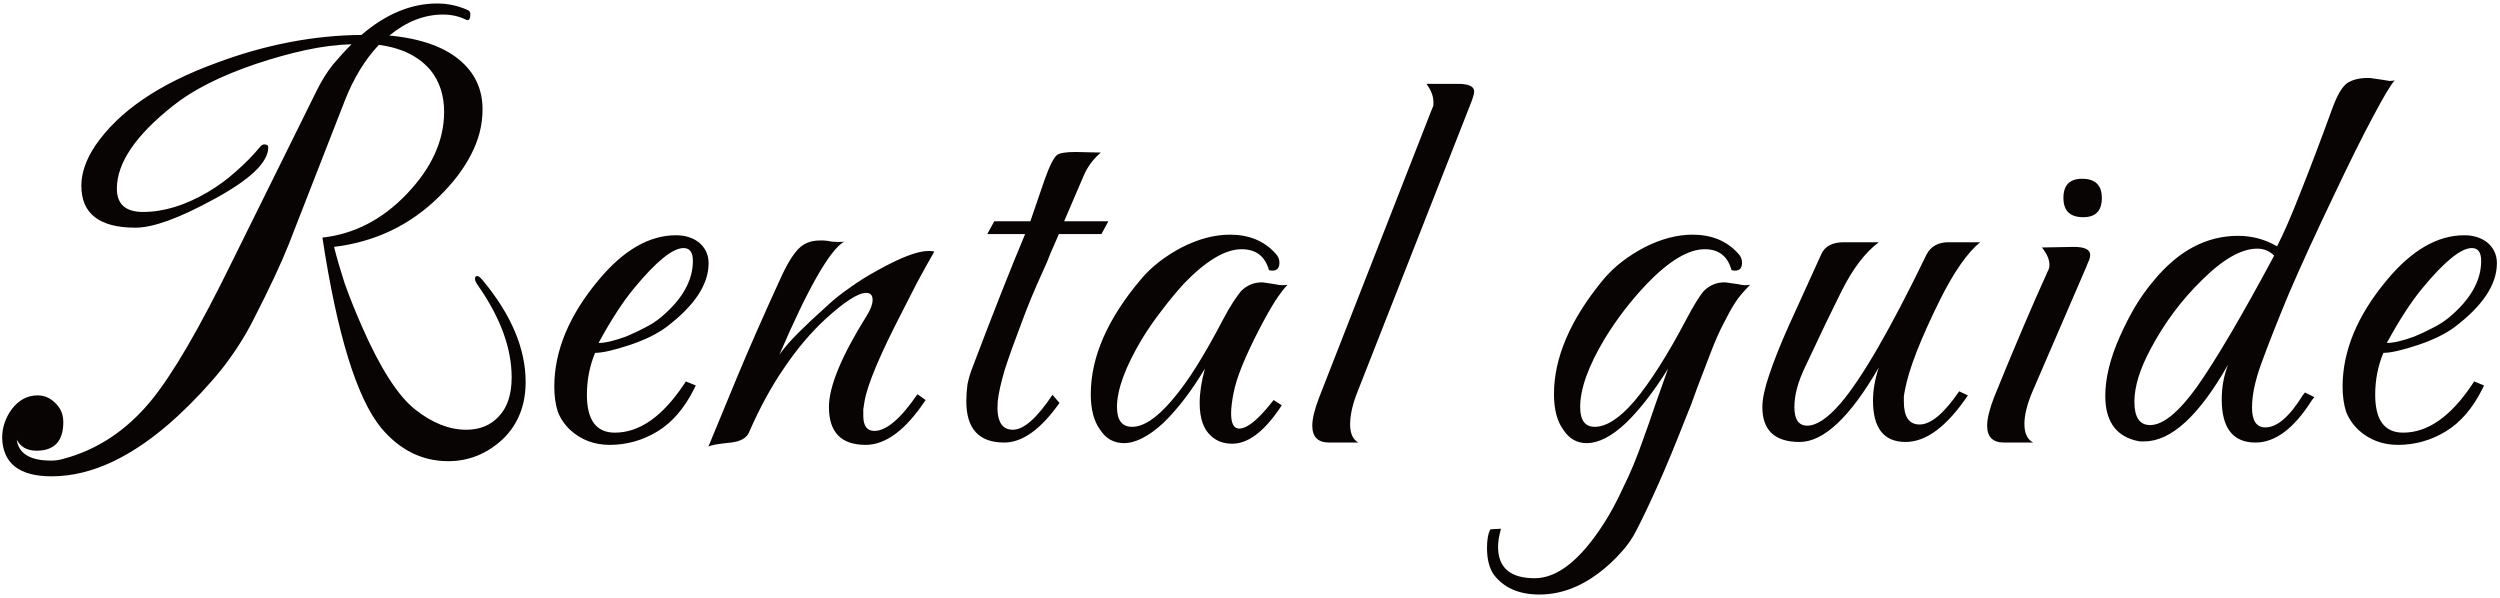 <svg width="322" height="77" viewBox="0 0 322 77" fill="none" xmlns="http://www.w3.org/2000/svg">
<path d="M6.652 61.35C2.502 61.35 0.377 59.7 0.277 56.4C0.277 55.05 0.702 53.8 1.552 52.65C2.452 51.5 3.552 50.925 4.852 50.925C5.802 50.925 6.627 51.325 7.327 52.125C7.877 52.725 8.152 53.475 8.152 54.375C8.152 56.825 7.002 58.05 4.702 58.05C3.502 58.05 2.652 57.575 2.152 56.625C2.402 58.425 3.877 59.325 6.577 59.325C7.127 59.325 7.652 59.25 8.152 59.1C12.502 57.95 16.252 55.475 19.402 51.675C20.802 49.975 22.377 47.625 24.127 44.625C25.877 41.625 27.827 37.925 29.977 33.525L40.852 11.55C41.452 10.35 42.127 9.275 42.877 8.325C43.677 7.375 44.477 6.5 45.277 5.7C43.427 5.75 41.452 6 39.352 6.45C37.302 6.9 35.152 7.5 32.902 8.25C28.352 9.8 24.802 11.6 22.252 13.65C17.452 17.45 15.052 21 15.052 24.3C15.052 26.3 16.177 27.3 18.427 27.3C21.077 27.3 23.852 26.45 26.752 24.75C28.102 23.95 29.327 23.05 30.427 22.05C31.577 21.05 32.627 19.975 33.577 18.825C33.727 18.675 33.877 18.6 34.027 18.6C34.377 18.6 34.552 18.725 34.552 18.975C34.552 20.925 32.177 23.175 27.427 25.725C23.027 28.125 19.702 29.325 17.452 29.325C12.802 29.325 10.477 27.525 10.477 23.925C10.477 22.275 11.077 20.55 12.277 18.75C15.277 14.35 20.477 10.8 27.877 8.1C34.177 5.75 40.402 4.55 46.552 4.5C49.702 1.8 52.952 0.45 56.302 0.45C57.652 0.45 58.952 0.725 60.202 1.275C60.452 1.375 60.577 1.55 60.577 1.8C60.577 2.45 60.402 2.7 60.052 2.55C59.152 2.1 58.152 1.875 57.052 1.875C54.652 1.875 52.352 2.775 50.152 4.575C54.352 4.975 57.477 6.125 59.527 8.025C61.277 9.625 62.152 11.65 62.152 14.1C62.152 16.1 61.652 18.05 60.652 19.95C59.702 21.8 58.327 23.6 56.527 25.35C52.827 29 48.327 31.15 43.027 31.8C43.377 33.2 43.827 34.75 44.377 36.45C44.977 38.15 45.727 40.025 46.627 42.075C48.977 47.425 51.252 50.975 53.452 52.725C55.652 54.475 57.852 55.35 60.052 55.35C61.802 55.35 63.202 54.775 64.252 53.625C65.352 52.475 65.902 50.8 65.902 48.6C65.902 44.85 64.452 40.9 61.552 36.75C61.302 36.4 61.177 36.125 61.177 35.925C61.177 35.675 61.277 35.55 61.477 35.55C61.627 35.55 61.852 35.725 62.152 36.075C65.852 40.525 67.702 44.9 67.702 49.2C67.702 52.2 66.727 54.65 64.777 56.55C62.727 58.45 60.377 59.4 57.727 59.4C54.377 59.4 51.502 57.975 49.102 55.125C45.952 51.275 43.427 43.1 41.527 30.6C45.627 30.15 49.252 28.275 52.402 24.975C55.602 21.625 57.202 18.1 57.202 14.4C57.202 12.3 56.627 10.525 55.477 9.075C53.977 7.275 51.752 6.175 48.802 5.775C47.002 7.675 45.527 10.1 44.377 13.05L37.177 31.5C36.227 33.9 34.727 37.1 32.677 41.1C31.577 43.3 30.202 45.45 28.552 47.55C26.902 49.6 25.002 51.625 22.852 53.625C17.252 58.775 11.852 61.35 6.652 61.35ZM78.518 57.3C76.568 57.3 74.893 56.675 73.493 55.425C72.743 54.725 72.193 53.925 71.843 53.025C71.543 52.075 71.393 51 71.393 49.8C71.393 45.2 73.293 40.625 77.093 36.075C80.293 32.225 83.618 30.3 87.068 30.3C88.218 30.3 89.193 30.6 89.993 31.2C90.843 31.9 91.268 32.8 91.268 33.9C91.268 36.65 89.443 39.4 85.793 42.15C84.643 43 83.118 43.75 81.218 44.4C79.118 45.1 77.593 45.45 76.643 45.45C75.943 47.15 75.593 48.95 75.593 50.85C75.593 54.1 76.793 55.725 79.193 55.725C82.343 55.725 85.293 53.675 88.043 49.575L88.343 49.125L89.618 49.65L89.393 50.1C88.143 52.6 86.568 54.425 84.668 55.575C82.768 56.725 80.718 57.3 78.518 57.3ZM77.093 44.175C77.943 44.175 79.118 43.9 80.618 43.35C81.468 43 82.268 42.625 83.018 42.225C83.818 41.825 84.518 41.375 85.118 40.875C87.868 38.575 89.243 36.15 89.243 33.6C89.243 32.5 88.843 31.95 88.043 31.95C86.643 31.95 84.518 33.675 81.668 37.125C80.218 38.875 78.693 41.225 77.093 44.175ZM91.241 57.525C92.241 55.075 93.491 52.05 94.991 48.45C96.491 44.85 98.316 40.7 100.466 36C100.916 35 101.341 34.175 101.741 33.525C102.141 32.875 102.516 32.375 102.866 32.025C103.566 31.325 104.466 30.975 105.566 30.975C105.666 30.975 105.841 30.975 106.091 30.975C106.341 30.975 106.691 31.025 107.141 31.125C107.841 31.175 108.366 31.175 108.716 31.125C106.866 32.225 104.091 37.075 100.391 45.675C100.991 44.825 101.791 43.9 102.791 42.9C103.841 41.85 105.066 40.7 106.466 39.45C107.366 38.6 108.366 37.8 109.466 37.05C110.566 36.25 111.766 35.5 113.066 34.8C116.016 33.15 118.191 32.325 119.591 32.325C119.941 32.325 120.191 32.35 120.341 32.4C119.541 33.8 118.791 35.15 118.091 36.45C117.441 37.75 116.816 38.975 116.216 40.125C113.316 45.725 111.691 49.6 111.341 51.75C111.291 52.1 111.241 52.425 111.191 52.725C111.191 53.025 111.191 53.3 111.191 53.55C111.191 54.85 111.666 55.5 112.616 55.5C114.166 55.5 116.016 53.925 118.166 50.775L119.216 51.525C116.666 55.375 114.091 57.3 111.491 57.3C108.341 57.3 106.766 55.675 106.766 52.425C106.766 49.775 108.391 45.85 111.641 40.65C112.141 39.85 112.391 39.175 112.391 38.625C112.391 38.025 112.116 37.725 111.566 37.725C111.016 37.725 110.291 38.025 109.391 38.625C108.541 39.175 107.516 40 106.316 41.1C104.416 42.85 102.641 44.95 100.991 47.4C99.341 49.8 97.841 52.55 96.491 55.65C96.191 56.4 95.416 56.85 94.166 57C92.566 57.15 91.591 57.325 91.241 57.525ZM129.336 57C126.086 57 124.461 55.225 124.461 51.675C124.461 50.975 124.511 50.25 124.611 49.5C124.761 48.75 124.986 48 125.286 47.25C127.936 40.25 130.186 34.55 132.036 30.15H127.161L128.061 28.5H132.711L134.511 23.25C135.161 21.4 135.711 20.3 136.161 19.95C136.511 19.7 137.311 19.575 138.561 19.575L141.786 19.65C140.786 20.5 140.036 21.525 139.536 22.725L137.061 28.5H142.761L141.861 30.15H136.386C136.036 30.95 135.686 31.75 135.336 32.55C135.036 33.35 134.686 34.175 134.286 35.025C133.236 37.325 132.336 39.5 131.586 41.55C130.686 43.9 129.961 45.925 129.411 47.625C128.911 49.325 128.611 50.675 128.511 51.675C128.311 54.125 128.961 55.35 130.461 55.35C131.861 55.35 133.561 53.85 135.561 50.85L136.461 51.9C134.061 55.3 131.686 57 129.336 57ZM158.717 57.15C157.617 57.15 156.717 56.825 156.017 56.175C155.017 55.325 154.517 53.9 154.517 51.9C154.517 50.6 154.742 49.125 155.192 47.475C153.492 50.325 151.717 52.65 149.867 54.45C147.967 56.2 146.267 57.075 144.767 57.075C143.467 57.075 142.442 56.5 141.692 55.35C140.892 54.25 140.492 52.725 140.492 50.775C140.492 46.025 142.617 41.125 146.867 36.075C147.567 35.225 148.367 34.45 149.267 33.75C150.167 33.05 151.142 32.425 152.192 31.875C154.342 30.775 156.417 30.225 158.417 30.225C160.867 30.225 162.817 31.025 164.267 32.625C164.617 32.975 164.792 33.375 164.792 33.825C164.792 34.675 164.342 35 163.442 34.8C162.942 33 161.767 32.1 159.917 32.1C157.817 32.1 155.342 33.575 152.492 36.525C151.492 37.625 150.542 38.775 149.642 39.975C148.742 41.125 147.892 42.35 147.092 43.65C144.942 47.25 143.867 50.175 143.867 52.425C143.867 54.125 144.517 54.975 145.817 54.975C147.267 54.975 148.942 53.875 150.842 51.675C151.892 50.475 152.967 49 154.067 47.25C155.167 45.5 156.317 43.475 157.517 41.175C158.017 40.225 158.467 39.45 158.867 38.85C159.267 38.25 159.592 37.8 159.842 37.5C160.642 36.7 161.592 36.325 162.692 36.375L164.192 36.6C164.842 36.75 165.392 36.775 165.842 36.675C165.392 37.125 164.842 37.85 164.192 38.85C163.592 39.8 162.892 41.05 162.092 42.6C161.242 44.25 160.542 45.75 159.992 47.1C159.442 48.45 159.067 49.65 158.867 50.7C158.767 51.2 158.692 51.675 158.642 52.125C158.592 52.525 158.567 52.9 158.567 53.25C158.567 54.55 158.917 55.2 159.617 55.2C160.617 55.2 161.992 54.1 163.742 51.9L164.042 51.525L165.092 52.2L164.792 52.65C162.742 55.65 160.717 57.15 158.717 57.15ZM171.197 57C169.747 57 169.022 56.275 169.022 54.825C169.022 53.925 169.322 52.7 169.922 51.15L184.472 13.95C184.572 13.8 184.622 13.65 184.622 13.5C184.622 13.35 184.622 13.225 184.622 13.125C184.622 12.375 184.322 11.6 183.722 10.8H187.772C189.172 10.8 189.872 11.125 189.872 11.775C189.872 12.075 189.722 12.6 189.422 13.35L174.872 50.4C174.222 52 173.897 53.425 173.897 54.675C173.897 55.825 174.247 56.6 174.947 57H171.197ZM198.276 76.575C195.626 76.575 193.651 75.7 192.351 73.95C191.801 73.1 191.526 71.975 191.526 70.575C191.526 69.475 191.676 68.675 191.976 68.175L193.326 68.1C193.076 69 192.951 69.775 192.951 70.425C192.951 73.125 194.526 74.475 197.676 74.475C200.576 74.475 203.526 72.15 206.526 67.5C207.376 66.2 208.226 64.625 209.076 62.775C209.976 60.975 210.826 58.925 211.626 56.625C212.176 55.125 212.701 53.625 213.201 52.125C213.751 50.575 214.301 49.025 214.851 47.475C213.051 50.375 211.251 52.7 209.451 54.45C207.601 56.2 205.901 57.075 204.351 57.075C203.101 57.075 202.101 56.5 201.351 55.35C200.551 54.25 200.151 52.725 200.151 50.775C200.151 46.075 202.251 41.175 206.451 36.075C207.151 35.225 207.951 34.45 208.851 33.75C209.751 33.05 210.726 32.425 211.776 31.875C213.926 30.775 216.001 30.225 218.001 30.225C220.451 30.225 222.401 31.025 223.851 32.625C224.201 32.975 224.376 33.375 224.376 33.825C224.376 34.675 223.926 35 223.026 34.8C222.526 33 221.376 32.1 219.576 32.1C217.476 32.1 215.001 33.575 212.151 36.525C210.051 38.725 208.226 41.1 206.676 43.65C204.576 47.15 203.526 50.075 203.526 52.425C203.526 54.125 204.151 54.975 205.401 54.975C206.901 54.975 208.601 53.875 210.501 51.675C212.551 49.225 214.776 45.725 217.176 41.175C218.126 39.375 218.876 38.15 219.426 37.5C220.226 36.7 221.176 36.325 222.276 36.375L223.851 36.6C224.451 36.75 224.976 36.775 225.426 36.675C225.076 37.025 224.726 37.4 224.376 37.8C224.026 38.2 223.726 38.6 223.476 39C223.026 39.7 222.526 40.6 221.976 41.7C221.426 42.75 220.876 44 220.326 45.45C219.726 47 219.151 48.5 218.601 49.95C218.101 51.4 217.576 52.775 217.026 54.075C215.776 57.275 214.626 60.05 213.576 62.4C212.526 64.75 211.601 66.7 210.801 68.25C210.251 69.35 209.551 70.35 208.701 71.25C207.901 72.15 206.976 73 205.926 73.8C203.476 75.65 200.926 76.575 198.276 76.575ZM231.792 56.925C228.592 56.925 226.992 55.425 226.992 52.425C226.992 51.375 227.292 49.975 227.892 48.225C228.492 46.425 229.342 44.3 230.442 41.85L234.567 32.775C235.017 31.725 235.992 31.2 237.492 31.2H241.992C240.242 32.5 238.642 34.6 237.192 37.5C236.642 38.6 235.967 39.975 235.167 41.625C234.417 43.225 233.542 45.075 232.542 47.175C231.592 49.125 231.117 50.875 231.117 52.425C231.117 54.025 231.667 54.825 232.767 54.825C233.967 54.825 235.392 53.875 237.042 51.975C239.792 48.775 243.492 42.375 248.142 32.775C248.692 31.725 249.642 31.2 250.992 31.2H255.042C253.392 32.55 251.667 35.025 249.867 38.625C247.367 43.675 245.867 47.525 245.367 50.175C245.317 50.475 245.267 50.75 245.217 51C245.217 51.25 245.217 51.5 245.217 51.75C245.217 53.7 245.892 54.675 247.242 54.675C248.692 54.675 250.392 53.25 252.342 50.4L253.467 50.925C250.767 54.925 248.092 56.925 245.442 56.925C242.642 56.925 241.242 55.15 241.242 51.6C241.242 50.25 241.492 48.825 241.992 47.325C238.292 53.725 234.892 56.925 231.792 56.925ZM268.319 27.975C266.619 27.975 265.769 27.15 265.769 25.5C265.769 23.85 266.569 23.025 268.169 23.025C269.869 23.025 270.719 23.85 270.719 25.5C270.719 27.15 269.919 27.975 268.319 27.975ZM258.119 57C256.669 57 255.944 56.275 255.944 54.825C255.944 53.925 256.244 52.7 256.844 51.15C258.144 47.95 259.369 45 260.519 42.3C261.669 39.6 262.744 37.15 263.744 34.95C263.894 34.7 263.969 34.425 263.969 34.125C263.969 33.425 263.644 32.675 262.994 31.875L267.119 31.8C268.519 31.8 269.219 32.15 269.219 32.85C269.219 33.05 269.169 33.275 269.069 33.525C268.969 33.725 268.844 34.025 268.694 34.425L261.794 50.4C261.094 52.05 260.744 53.45 260.744 54.6C260.744 55.8 261.119 56.6 261.869 57H258.119ZM290.51 57C287.61 57 286.16 55.15 286.16 51.45C286.16 49.85 286.435 48.35 286.985 46.95C283.235 53.55 279.635 56.85 276.185 56.85C275.985 56.85 275.785 56.85 275.585 56.85C275.385 56.8 275.16 56.75 274.91 56.7C272.41 56 271.16 54.1 271.16 51C271.16 48.7 271.785 46.15 273.035 43.35C273.635 42 274.285 40.725 274.985 39.525C275.735 38.275 276.56 37.125 277.46 36.075C280.61 32.275 284.21 30.375 288.26 30.375C290.06 30.375 291.735 30.825 293.285 31.725C294.135 30.075 295.135 27.775 296.285 24.825C297.485 21.825 298.86 18.2 300.41 13.95C301.01 12.3 301.635 11.225 302.285 10.725C303.035 10.225 304.035 10 305.285 10.05L306.86 10.275C307.21 10.325 307.51 10.375 307.76 10.425C308.01 10.425 308.235 10.4 308.435 10.35C307.935 10.9 307.01 12.45 305.66 15C304.31 17.5 302.56 21.025 300.41 25.575C298.21 30.175 296.335 34.275 294.785 37.875C293.285 41.475 292.085 44.525 291.185 47.025C290.435 49.125 290.06 50.95 290.06 52.5C290.06 54.2 290.635 55.05 291.785 55.05C293.285 55.05 294.885 53.675 296.585 50.925L296.885 50.55L298.085 51.15L297.785 51.525C295.485 55.175 293.06 57 290.51 57ZM276.935 54.75C278.585 54.75 280.585 53.125 282.935 49.875C285.435 46.325 288.76 40.675 292.91 32.925C292.31 32.325 291.585 32.025 290.735 32.025C288.685 32.025 286.285 33.4 283.535 36.15C280.935 38.7 278.76 41.625 277.01 44.925C275.61 47.525 274.91 49.8 274.91 51.75C274.91 53.75 275.585 54.75 276.935 54.75ZM308.85 57.3C306.9 57.3 305.225 56.675 303.825 55.425C303.075 54.725 302.525 53.925 302.175 53.025C301.875 52.075 301.725 51 301.725 49.8C301.725 45.2 303.625 40.625 307.425 36.075C310.625 32.225 313.95 30.3 317.4 30.3C318.55 30.3 319.525 30.6 320.325 31.2C321.175 31.9 321.6 32.8 321.6 33.9C321.6 36.65 319.775 39.4 316.125 42.15C314.975 43 313.45 43.75 311.55 44.4C309.45 45.1 307.925 45.45 306.975 45.45C306.275 47.15 305.925 48.95 305.925 50.85C305.925 54.1 307.125 55.725 309.525 55.725C312.675 55.725 315.625 53.675 318.375 49.575L318.675 49.125L319.95 49.65L319.725 50.1C318.475 52.6 316.9 54.425 315 55.575C313.1 56.725 311.05 57.3 308.85 57.3ZM307.425 44.175C308.275 44.175 309.45 43.9 310.95 43.35C311.8 43 312.6 42.625 313.35 42.225C314.15 41.825 314.85 41.375 315.45 40.875C318.2 38.575 319.575 36.15 319.575 33.6C319.575 32.5 319.175 31.95 318.375 31.95C316.975 31.95 314.85 33.675 312 37.125C310.55 38.875 309.025 41.225 307.425 44.175Z" fill="#080403"/>
</svg>
